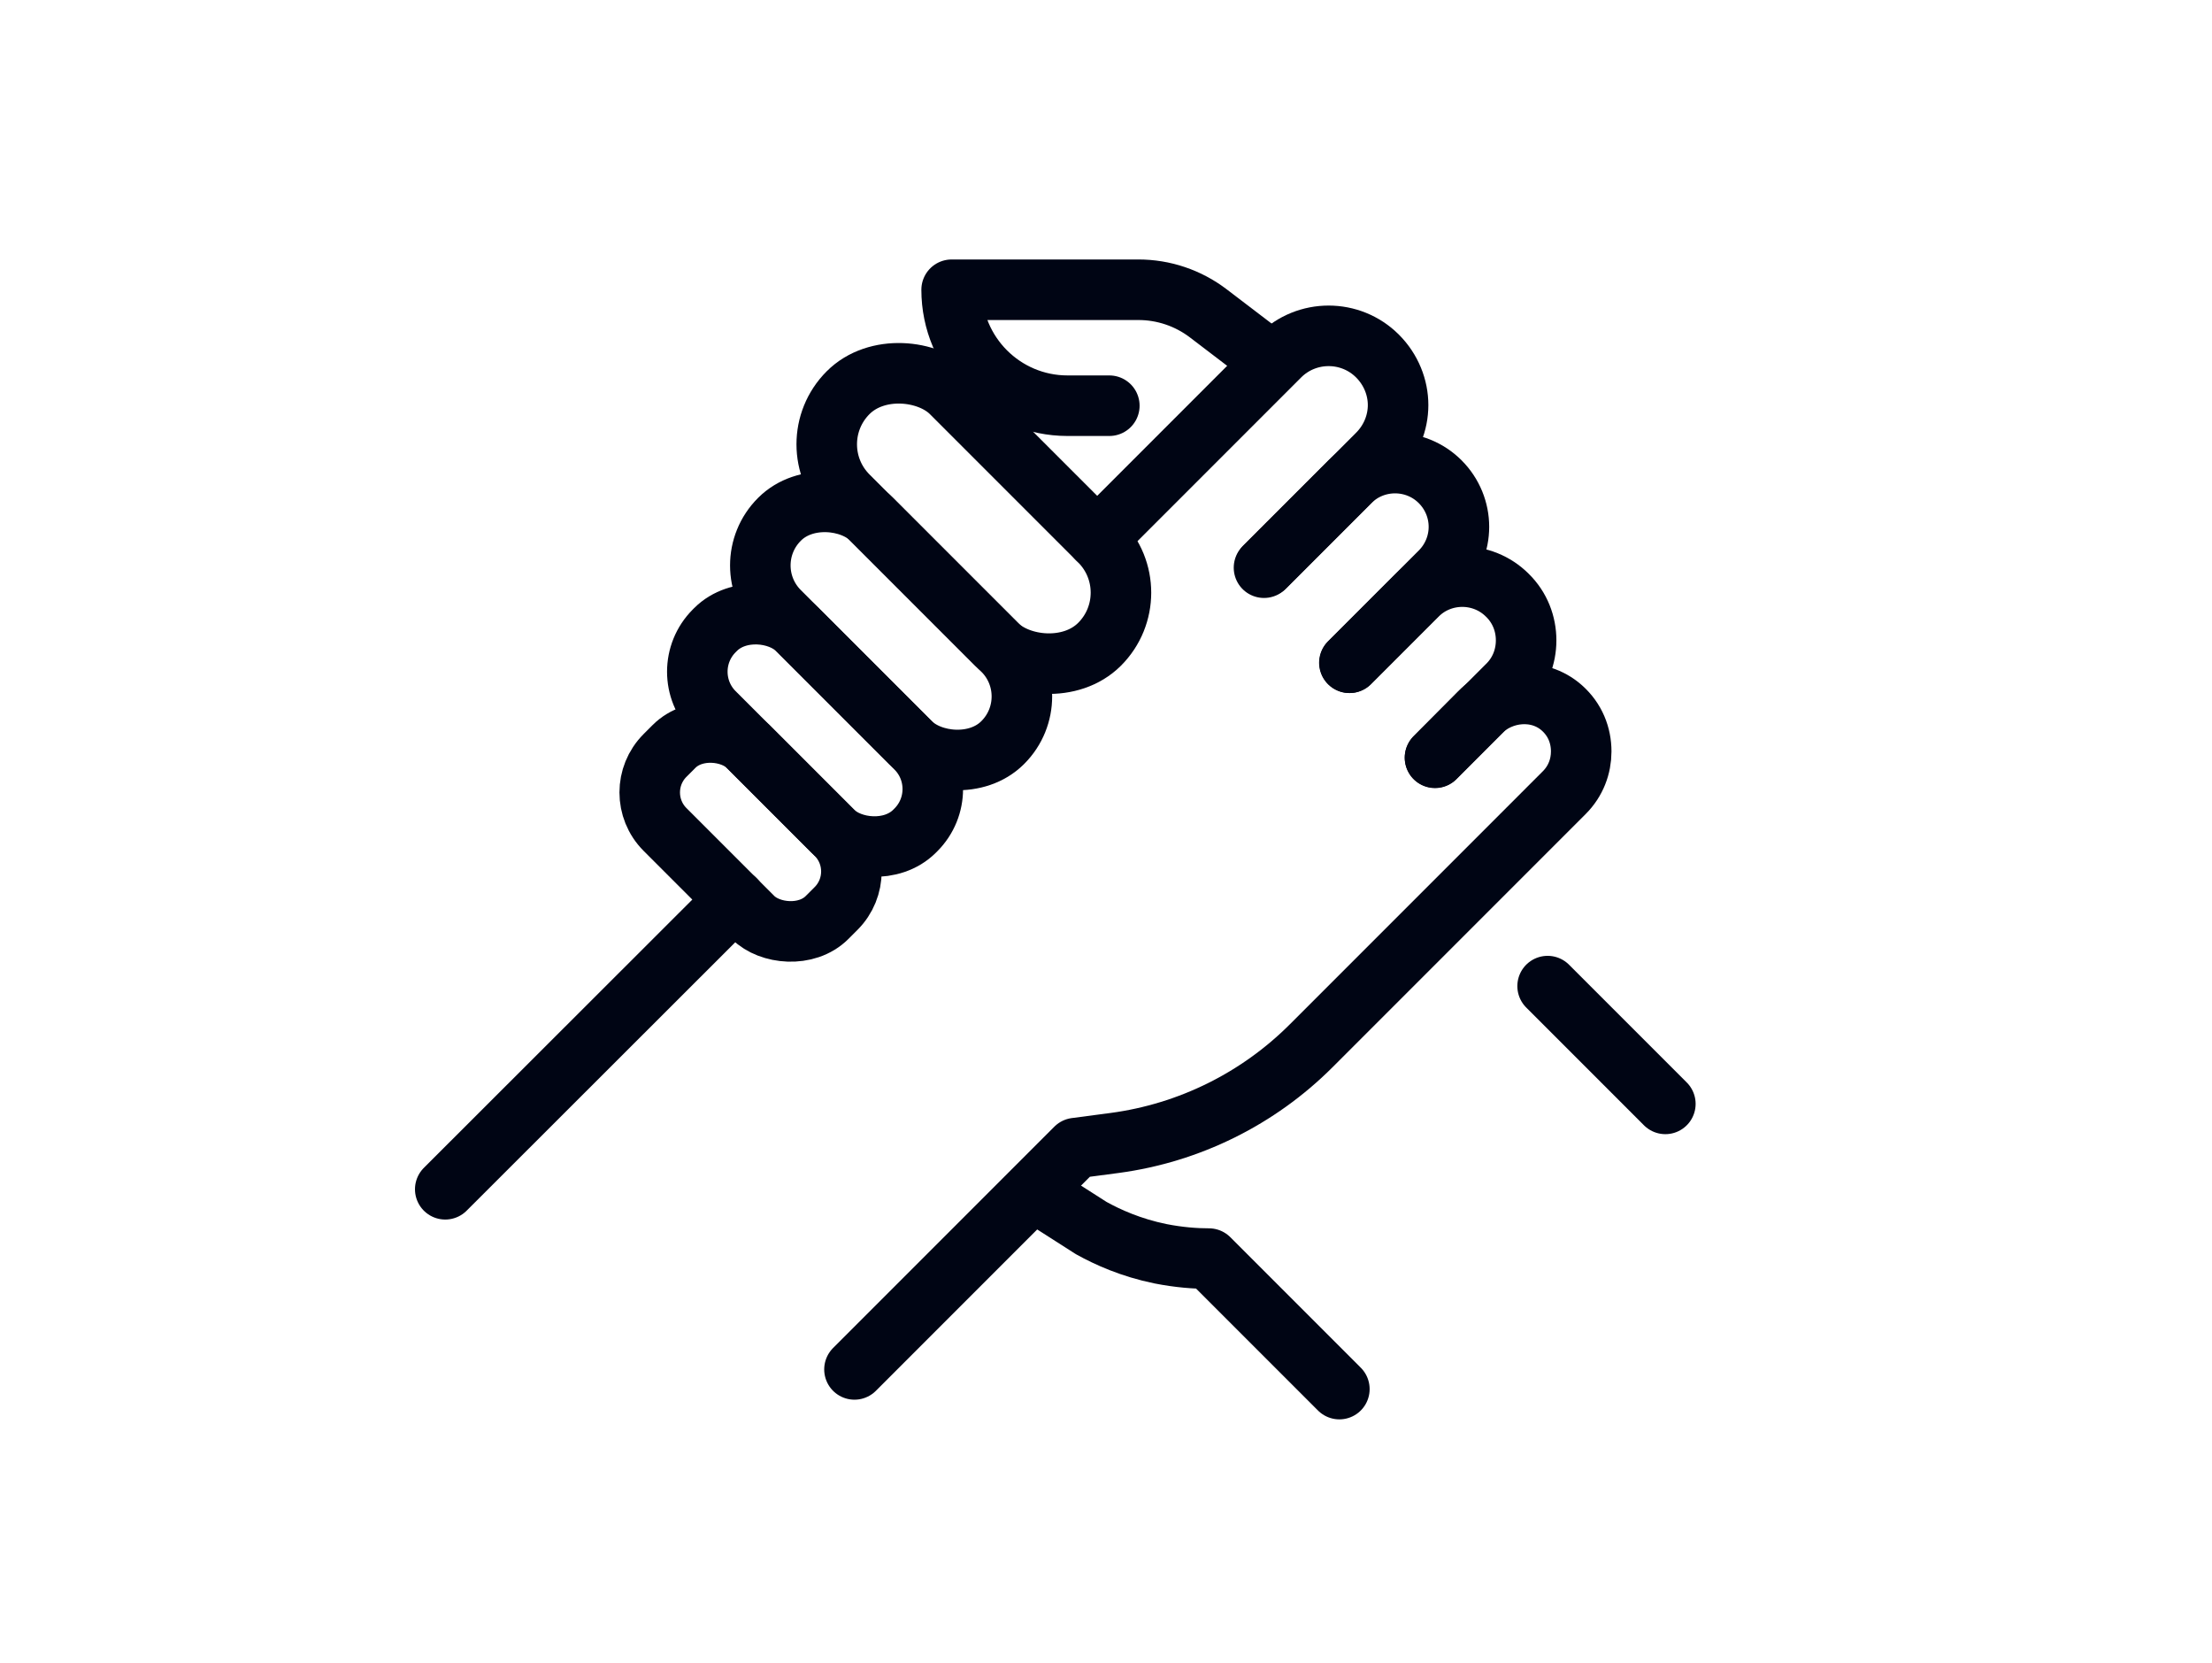 <?xml version="1.0" encoding="UTF-8"?><svg id="Ebene_1" xmlns="http://www.w3.org/2000/svg" viewBox="0 0 73.08 54.94"><line x1="14.71" y1="39.28" x2="24.29" y2="29.71" fill="none" stroke="#000514" stroke-linecap="round" stroke-linejoin="round" stroke-width="2"/><path d="M36.65,13.4h-1.38c-2.12,0-3.83-1.72-3.83-3.83h0s6.17,0,6.17,0c.83,0,1.64.27,2.31.78l1.64,1.25" fill="none" stroke="#000514" stroke-linecap="round" stroke-linejoin="round" stroke-width="2"/><rect x="29.77" y="11.25" width="4.82" height="11.75" rx="2.41" ry="2.41" transform="translate(-2.69 27.77) rotate(-45)" fill="none" stroke="#000514" stroke-linecap="round" stroke-linejoin="round" stroke-width="2"/><rect x="27.29" y="15.63" width="4.31" height="10.43" rx="2.15" ry="2.15" transform="translate(-6.12 26.92) rotate(-45)" fill="none" stroke="#000514" stroke-linecap="round" stroke-linejoin="round" stroke-width="2"/><rect x="24.99" y="19.44" width="3.88" height="9.36" rx="1.91" ry="1.91" transform="translate(-9.17 26.11) rotate(-45)" fill="none" stroke="#000514" stroke-linecap="round" stroke-linejoin="round" stroke-width="2"/><rect x="22.85" y="23.69" width="3.88" height="7.57" rx="1.73" ry="1.73" transform="translate(-12.16 25.58) rotate(-45)" fill="none" stroke="#000514" stroke-linecap="round" stroke-linejoin="round" stroke-width="2"/><line x1="51.13" y1="32.57" x2="55.02" y2="36.46" fill="none" stroke="#000514" stroke-linecap="round" stroke-linejoin="round" stroke-width="2"/><path d="M36.25,17.79l6.03-6.03c.89-.89,2.34-.89,3.23,0,.45.45.68,1.04.68,1.62s-.23,1.17-.68,1.62l-3.72,3.72" fill="none" stroke="#000514" stroke-linecap="round" stroke-linejoin="round" stroke-width="2"/><path d="M41.76,18.75l2.84-2.84c.82-.82,2.16-.82,2.98,0,.41.41.62.95.62,1.49s-.21,1.08-.62,1.49l-3,3" fill="none" stroke="#000514" stroke-linecap="round" stroke-linejoin="round" stroke-width="2"/><path d="M44.59,21.89l2.23-2.23c.82-.82,2.16-.82,2.98,0,.42.41.62.95.62,1.49s-.2,1.08-.62,1.49l-2.39,2.39" fill="none" stroke="#000514" stroke-linecap="round" stroke-linejoin="round" stroke-width="2"/><path d="M47.41,25.02l1.47-1.48c.73-.74,1.94-.85,2.72-.16.44.39.64.91.64,1.44,0,.49-.18.98-.56,1.36l-1.7,1.7-6.66,6.66c-1.75,1.75-4.03,2.88-6.49,3.21l-1.29.17-7.31,7.31" fill="none" stroke="#000514" stroke-linecap="round" stroke-linejoin="round" stroke-width="2"/><path d="M44.25,45.88l-4.31-4.31c-.45,0-.99-.04-1.6-.16-.98-.2-1.75-.55-2.29-.85l-1.33-.85" fill="none" stroke="#000514" stroke-linecap="round" stroke-linejoin="round" stroke-width="2"/></svg>